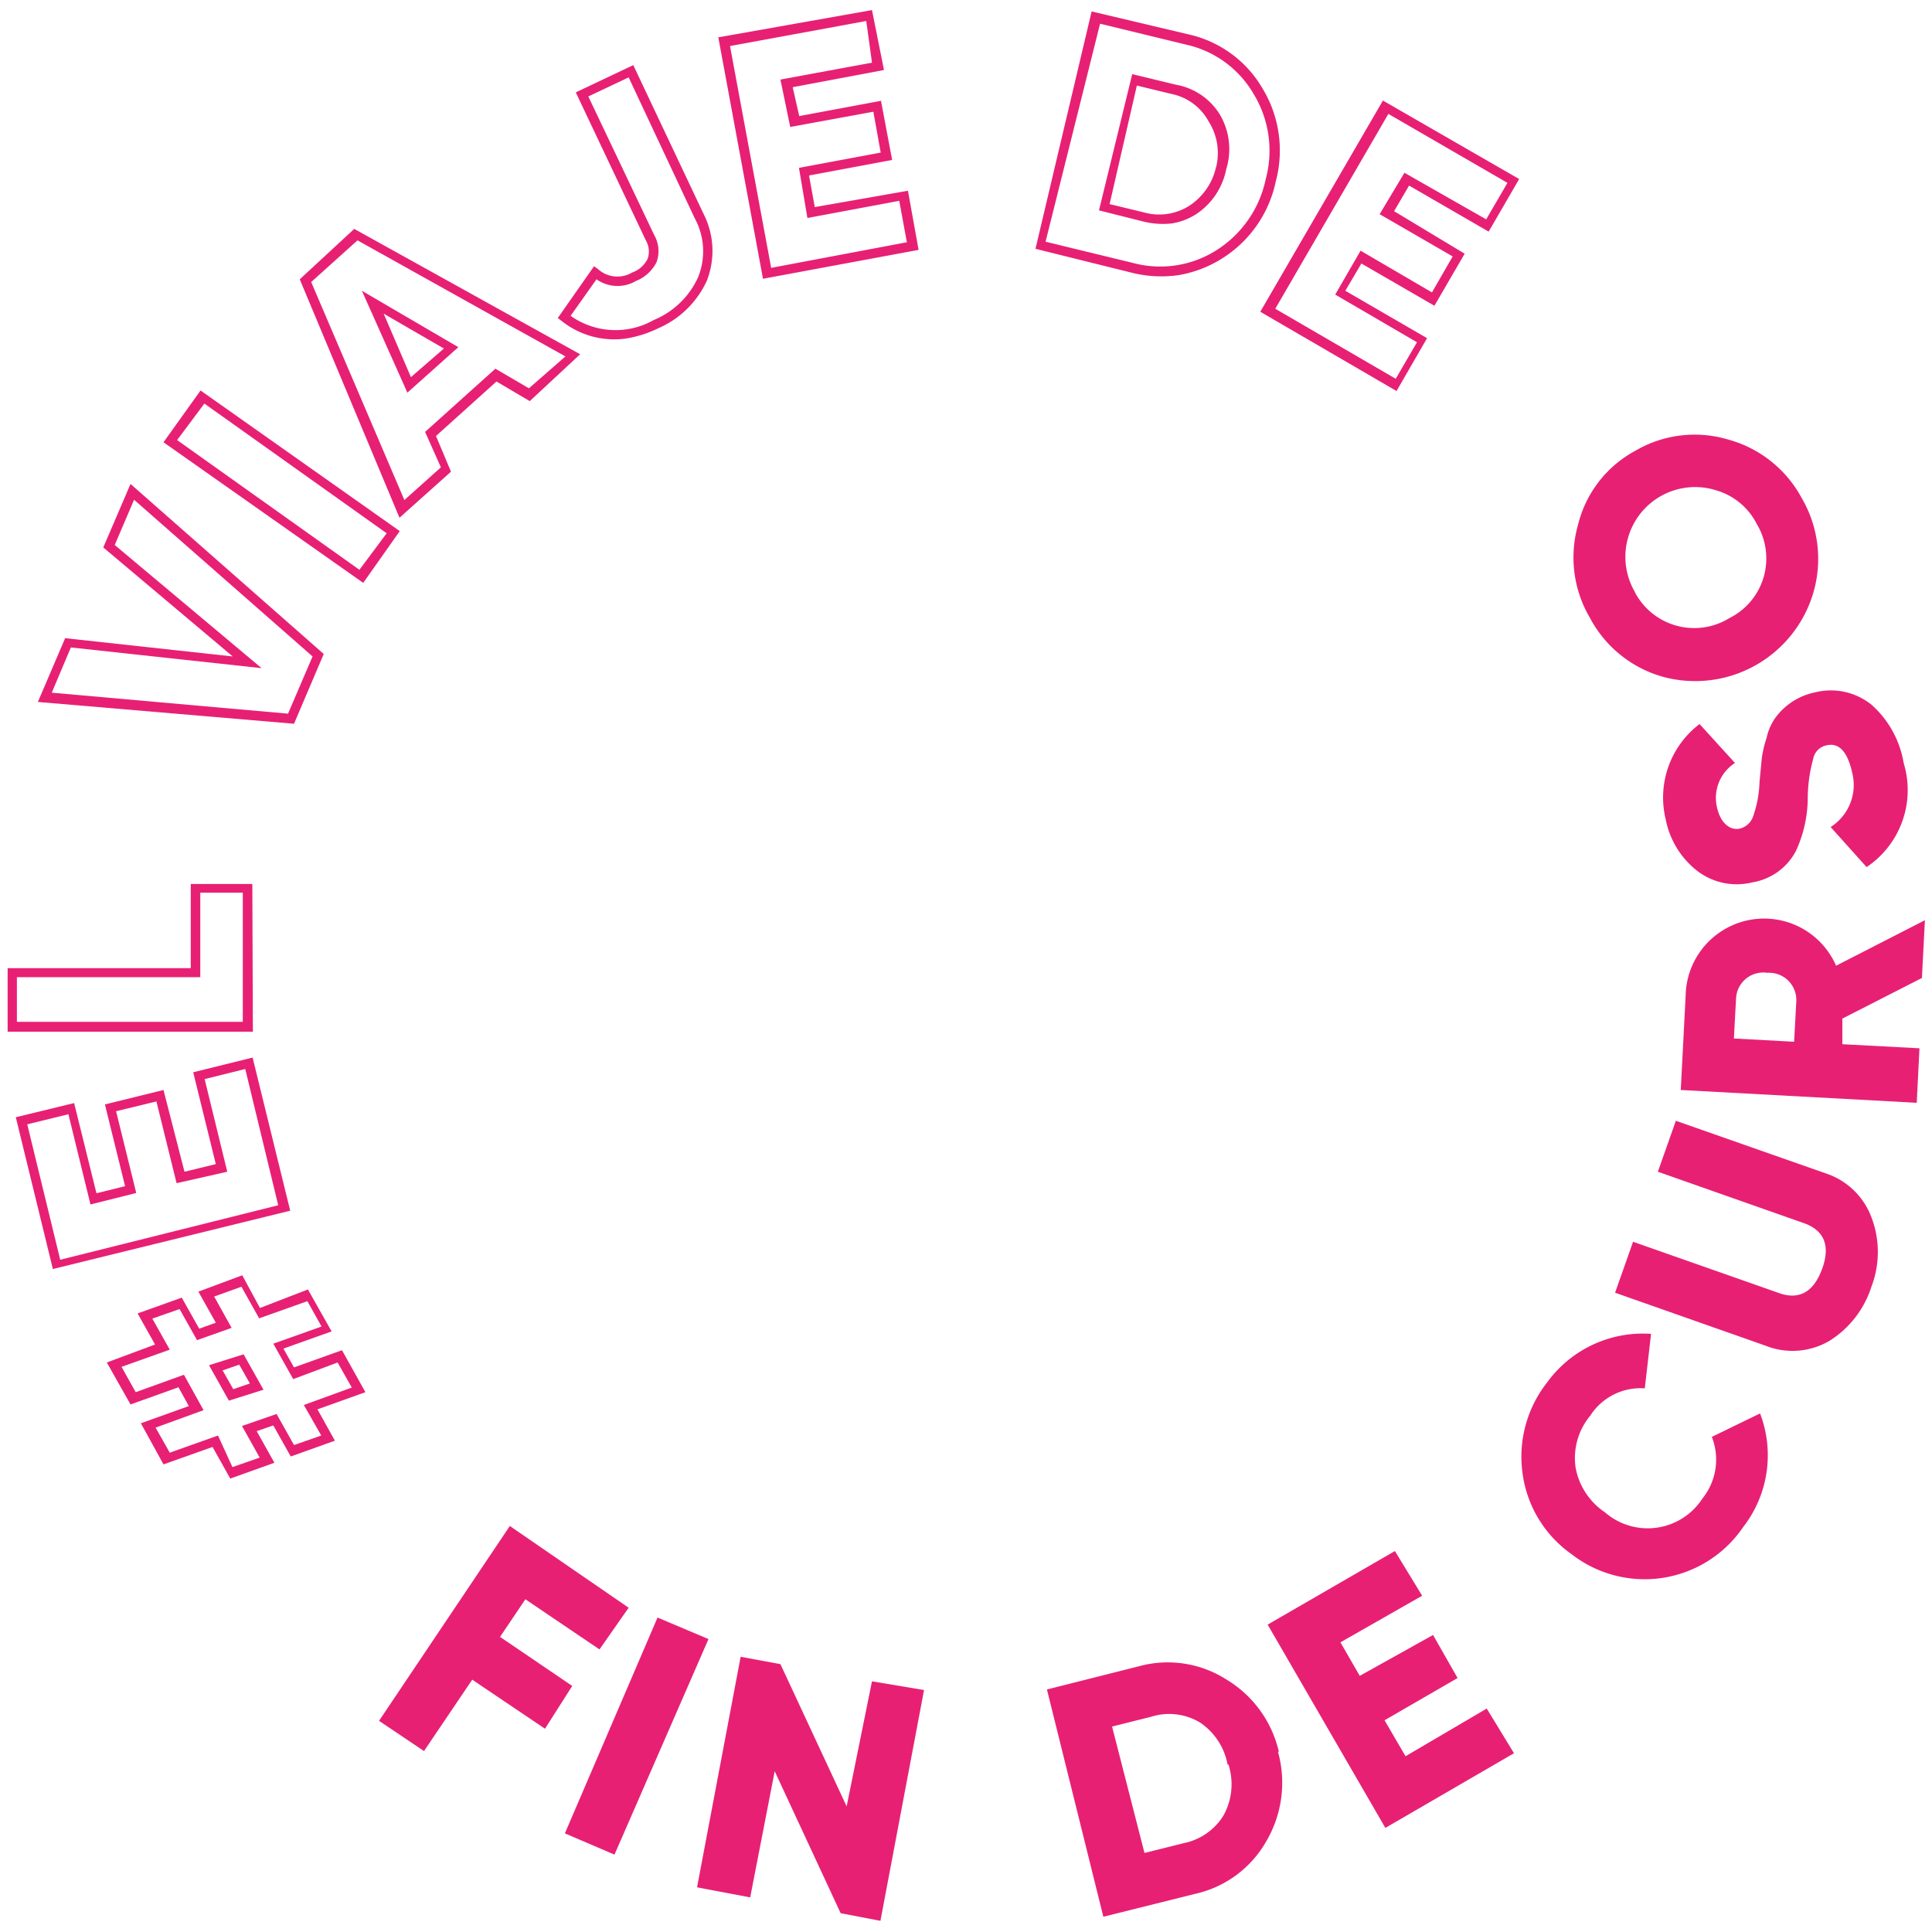 <svg id="Capa_1" data-name="Capa 1" xmlns="http://www.w3.org/2000/svg" viewBox="0 0 70.9 70.9"><defs><style>.cls-1{fill:#e72074;}</style></defs><path class="cls-1" d="M12.55,49.55l-1.76.63-.39-.69,1.77-.63-.87-1.54L9.54,48,8.89,46.8l-1.61.6.64,1.14-.61.22-.64-1.14-1.62.58.64,1.14L3.92,50l.87,1.54,1.76-.63.38.69-1.76.63L6,53.74,7.8,53.1l.65,1.16,1.62-.58-.65-1.16.61-.21.64,1.14,1.62-.58-.64-1.15,1.76-.63Zm-.76,3.13-1,.35-.64-1.14-1.27.44.65,1.16-1,.35L8,52.68l-1.77.63-.52-.92,1.76-.64-.72-1.3-1.77.64-.52-.93,1.77-.63-.64-1.14,1-.35.64,1.14,1.27-.45-.64-1.15,1-.36.65,1.16,1.77-.63.52.93-1.77.63.73,1.3L12.39,50l.52.92-1.76.64ZM7.67,50.1l.73,1.3L9.67,51l-.73-1.3Zm.89.88-.39-.69.61-.21.39.69Zm.71-12.17-2.18.54.83,3.37L6.77,43,6,40l-2.15.53.74,3-1.05.26-.82-3.31L.58,41l1.36,5.57,8.71-2.14ZM1,41.26l1.51-.37.81,3.31L5,43.78l-.74-3,1.48-.36.74,3L8.34,43,7.51,39.6,9,39.23l1.21,5-8,2Zm8.26-8.82H7v3.09H.28v2.33l9,0ZM.62,37.5V35.86l6.73,0v-3.1H8.91v4.74ZM3.79,20.09l4.75,4-6.15-.67-1,2.34,9.4.8L11.88,24,4.79,17.76Zm7.68,4-.9,2.1L1.9,25.42l.7-1.66,7,.76L4.21,20l.71-1.66ZM6,16.23l7.33,5.16,1.34-1.9L7.36,14.33Zm8.19,3.34-1,1.34L6.5,16.15l1-1.34ZM11,10.25,14.66,19l1.89-1.69L16,16l2.22-2,1.22.72L21.29,13,13,8.4Zm8.41,4-1.23-.72-2.58,2.32.58,1.3-1.34,1.2-3.42-8,1.7-1.53,7.63,4.26Zm-4.46.16,1.87-1.67-3.54-2.07Zm.13-.57-1-2.33,2.21,1.28ZM23.24,2.39l-2.11,1L23.7,8.82a.82.82,0,0,1,.07.67,1,1,0,0,1-.57.51,1.06,1.06,0,0,1-1.26-.13l-.14-.1-1.33,1.9.13.1a3.09,3.09,0,0,0,2.39.65,4.21,4.21,0,0,0,1.16-.37,3.48,3.48,0,0,0,1.79-1.75,3,3,0,0,0-.13-2.47Zm2.38,7.78A3.07,3.07,0,0,1,24,11.74a2.85,2.85,0,0,1-3.06-.15l.95-1.34a1.34,1.34,0,0,0,1.45.06,1.45,1.45,0,0,0,.75-.68,1.18,1.18,0,0,0-.08-1L21.59,3.54l1.48-.7L25.49,8A2.54,2.54,0,0,1,25.62,10.17ZM29.9,7.6l-.21-1.16,3.05-.57L32.33,3.7l-3,.56L29.09,3.2l3.35-.63L32,.37l-5.64,1L28,10.23l5.71-1.06L33.32,7ZM28.3,9.83,26.79,1.69l5-.92L32,2.3l-3.36.62L29,4.66l3.05-.56.27,1.5-3,.56L29.63,8,33,7.37l.28,1.52ZM46.82,6.65a4.39,4.39,0,0,0-.48-3.39,4.2,4.2,0,0,0-2.73-2L40.06.42,38,9.13,41.5,10a4.46,4.46,0,0,0,1.73.1,4.35,4.35,0,0,0,1.61-.61A4.4,4.4,0,0,0,46.82,6.65ZM44.66,9.17a3.85,3.85,0,0,1-3.08.48l-3.21-.78,2-8,3.21.78A3.81,3.81,0,0,1,46,3.44a4,4,0,0,1,.45,3.13A4.07,4.07,0,0,1,44.66,9.17Zm-1.5-6.06-1.61-.39-1.22,5L42,8.14a3,3,0,0,0,1,.06,2.35,2.35,0,0,0,.88-.33A2.57,2.57,0,0,0,45,6.21a2.5,2.5,0,0,0-.23-2A2.37,2.37,0,0,0,43.16,3.11Zm1.47,3a2.28,2.28,0,0,1-1,1.45A2.06,2.06,0,0,1,42,7.8l-1.28-.31,1-4.35,1.28.31a2,2,0,0,1,1.35,1A2.16,2.16,0,0,1,44.63,6.13Zm10,2.39,1.12-1.93-5-2.88-4.5,7.75,5,2.91,1.12-1.94-3-1.74.59-1,2.68,1.55,1.11-1.91L51.16,7.75l.55-.94Zm-4-.64,2.68,1.55-.76,1.32L49.93,9.2,49,10.81l3,1.75-.78,1.34-4.42-2.57,4.15-7.15,4.37,2.53-.78,1.34-3-1.71Z"/><path class="cls-1" d="M21,61.87,20,63.44l-2.67-1.8-1.77,2.62-1.65-1.11L18.71,56l4.36,3L22,60.53l-2.72-1.84-.93,1.38Zm3.13-2.51-3.4,7.92,1.82.78L26,60.15Zm6.94,6.93-2.43-5.22-1.46-.27-1.6,8.46,1.95.37L28.43,65l2.42,5.21,1.46.28,1.6-8.47L32,61.7Zm15.83-2a4.24,4.24,0,0,1-.43,3.28,4,4,0,0,1-2.61,1.93l-3.37.84L38.42,62l3.37-.85a4,4,0,0,1,3.21.48A4.19,4.19,0,0,1,46.93,64.28Zm-1.85.47a2.38,2.38,0,0,0-1-1.54A2.19,2.19,0,0,0,42.25,63l-1.44.36L42,68l1.44-.36a2.24,2.24,0,0,0,1.45-1A2.36,2.36,0,0,0,45.08,64.75Zm6.53-.31-.77-1.32,2.68-1.55L52.59,60,49.9,61.5l-.71-1.23,3-1.71-1-1.64-4.67,2.7,4.32,7.46,4.72-2.74-1-1.64ZM62.82,52.73A2.28,2.28,0,0,1,62.47,55a2.39,2.39,0,0,1-3.57.5,2.52,2.52,0,0,1-1.08-1.65,2.43,2.43,0,0,1,.54-1.9,2.19,2.19,0,0,1,2-1l.23-2a4.34,4.34,0,0,0-3.82,1.79,4.41,4.41,0,0,0-.89,3.37,4.33,4.33,0,0,0,1.8,2.93,4.37,4.37,0,0,0,6.29-1,4.29,4.29,0,0,0,.62-4.17ZM67,43.06l-5.5-1.93L60.84,43l5.34,1.88c.76.26,1,.83.69,1.68s-.84,1.16-1.59.89l-5.35-1.88-.66,1.87,5.51,1.94a2.68,2.68,0,0,0,2.35-.17,3.65,3.65,0,0,0,1.55-2,3.56,3.56,0,0,0,0-2.53A2.68,2.68,0,0,0,67,43.06Zm.38-7.62,3.26-1.67-.11,2.12-2.92,1.49,0,.94,2.83.15-.1,2L61.68,40l.18-3.47a2.88,2.88,0,0,1,5.52-1.09Zm-2.52.26a1,1,0,0,0-1.15.93l-.08,1.48,2.21.12.08-1.48A1,1,0,0,0,64.86,35.7ZM66.6,25.41a2.39,2.39,0,0,0-1.44.92,2,2,0,0,0-.33.75,4,4,0,0,0-.18.78l-.08.84A4.13,4.13,0,0,1,64.32,30a.69.69,0,0,1-.48.41c-.34.07-.7-.19-.83-.78A1.52,1.52,0,0,1,63.67,28l-1.3-1.43a3.39,3.39,0,0,0-1.24,3.51,3.16,3.16,0,0,0,1.13,1.86,2.38,2.38,0,0,0,2.05.44,2.2,2.2,0,0,0,1.6-1.16,4.69,4.69,0,0,0,.43-1.89,5.56,5.56,0,0,1,.2-1.48.62.62,0,0,1,.5-.5c.45-.1.76.24.93,1a1.83,1.83,0,0,1-.79,2l1.32,1.47A3.4,3.4,0,0,0,69.86,28a3.67,3.67,0,0,0-1.17-2.13A2.38,2.38,0,0,0,66.6,25.41Zm-8.25-2.73a4.37,4.37,0,0,1-.44-3.42A4.22,4.22,0,0,1,60,16.55a4.3,4.3,0,0,1,3.42-.42,4.37,4.37,0,0,1,2.7,2.15,4.42,4.42,0,0,1,.44,3.42A4.52,4.52,0,0,1,61,24.83,4.37,4.37,0,0,1,58.35,22.68ZM60,21.74a2.46,2.46,0,0,0,3.47.94,2.44,2.44,0,0,0,1.26-1.53,2.46,2.46,0,0,0-.26-1.92A2.43,2.43,0,0,0,63,18a2.56,2.56,0,0,0-3,3.73Z"/></svg>